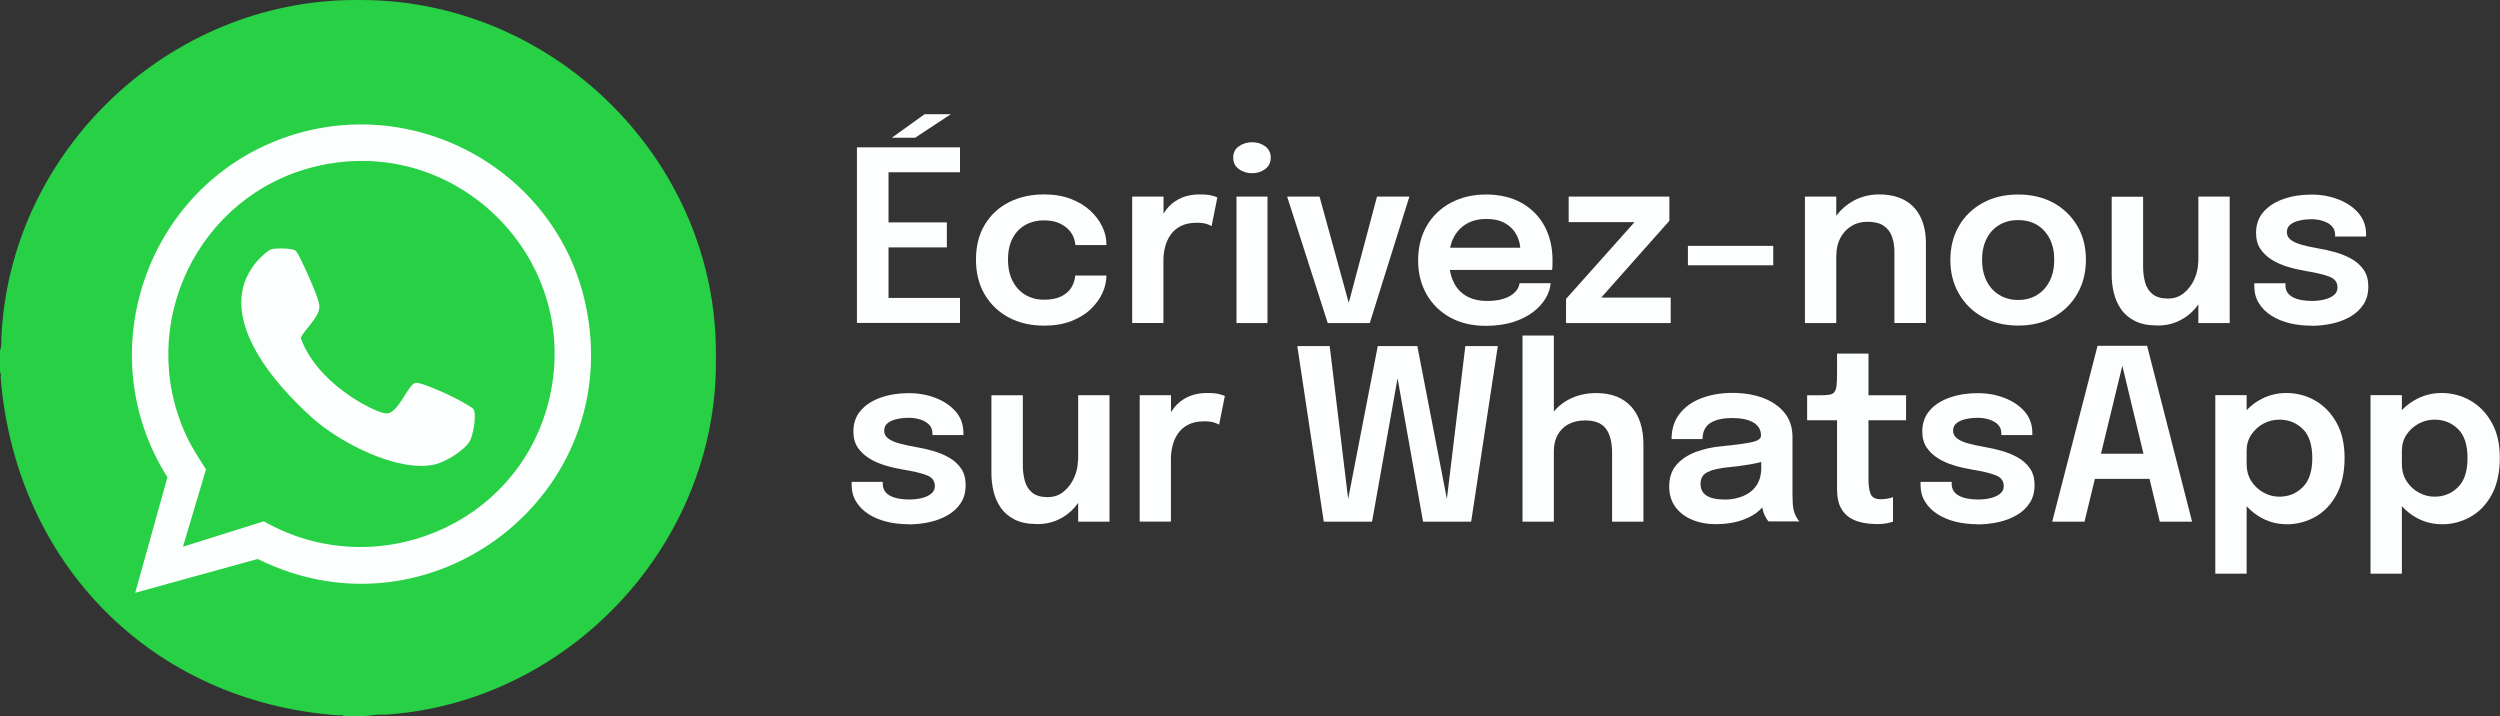 <svg xmlns="http://www.w3.org/2000/svg" id="Calque_2" data-name="Calque 2" viewBox="0 0 283.28 81.14"><rect x="0" y="0" width="283.28" height="81.14" fill="#333333" stroke="none"/><defs><style>      .cls-1 {        fill: #fdfffe;      }      .cls-2 {        fill: #27d045;      }    </style></defs><g id="Calque_1-2" data-name="Calque 1"><g><g><path class="cls-2" d="M39.13.02c.95-.03,1.98-.03,2.93,0,21.02.62,38.55,17.97,39.05,39.05.02.97.02,1.96,0,2.93-.48,20.35-17.03,37.58-37.31,38.97-.3.02-.61-.02-.91,0l-1.47.16h-2.46c-.16-.15-.49-.06-.71-.08C17.16,79.49,1.83,63.85.08,42.88c-.02-.23.08-.55-.08-.71v-2.46c.2-.48.14-1.01.16-1.51C1.12,17.5,18.45.64,39.13.02Z"></path><path class="cls-1" d="M15.32,67.17l3.65-13.09c-8.88-14.04-2.43-32.85,13.16-38.45,14.7-5.27,30.87,3.58,34.2,18.76,4.74,21.58-17.48,38.72-37.13,28.95l-13.88,3.83ZM20.73,61.95l9.16-2.88c12.52,7.13,28.57.6,32.22-13.35,4.19-16.02-10.19-30.7-26.29-26.87-13.4,3.19-20.54,18.01-14.69,30.56.62,1.33,1.44,2.55,2.21,3.79l-2.61,8.75Z"></path><path class="cls-1" d="M30.87,28.21c.5-.09,2.28-.11,2.64.22.27.25.79,1.42.98,1.82.43.92,1.57,3.43,1.69,4.32.17,1.26-1.63,2.67-2.1,3.72.99,2.84,3.47,5.22,5.95,6.83.86.55,2.73,1.63,3.71,1.72,1.39.13,2.46-3.32,3.36-3.46.57-.09,3.28,1.14,3.95,1.47.43.21,2.47,1.25,2.62,1.54.35.65-.06,2.89-.41,3.55-.59,1.08-2.79,2.42-3.98,2.69-4.19.95-10.75-2.47-13.84-5.23-4.41-3.93-11.34-11.81-6.39-17.71.35-.42,1.3-1.38,1.81-1.47Z"></path></g><g><path class="cls-1" d="M99.07,19.54l1.61-1.77v8.5l-.84-1.07h7.45v2.83h-7.45l.84-1.05v8.55l-1.61-1.77h9.71v2.83h-11.68v-19.9h11.68v2.83h-9.71ZM101.05,15.61l3.72-2.67h2.97l-4.05,2.67h-2.64Z"></path><path class="cls-1" d="M118.31,36.9c-1.51,0-2.85-.31-4.01-.93-1.16-.62-2.07-1.49-2.73-2.62-.66-1.12-.98-2.44-.98-3.95s.33-2.81.98-3.91c.66-1.11,1.56-1.96,2.73-2.56,1.16-.6,2.5-.9,4.01-.9,1.13,0,2.14.17,3.01.5.87.33,1.61.78,2.21,1.33.6.55,1.05,1.16,1.37,1.82s.47,1.32.47,1.98v.11h-3.52s0-.09-.01-.15c0-.05-.02-.11-.03-.16-.07-.46-.26-.87-.55-1.25-.3-.37-.69-.67-1.19-.9-.5-.23-1.09-.34-1.79-.34-.75,0-1.43.16-2.04.49-.62.33-1.11.82-1.47,1.48-.36.66-.55,1.48-.55,2.46s.18,1.8.54,2.48c.36.68.85,1.2,1.46,1.55.62.35,1.3.53,2.06.53.8,0,1.45-.12,1.96-.37.51-.25.89-.58,1.15-1,.26-.42.41-.87.45-1.37h3.53c0,.67-.15,1.33-.46,2-.31.67-.76,1.28-1.35,1.84-.59.56-1.33,1-2.21,1.34-.88.33-1.89.5-3.04.5Z"></path><path class="cls-1" d="M128.29,36.61v-14.33h3.55v4.76l-.82-.46c.09-.62.26-1.21.5-1.76.24-.55.57-1.04.97-1.46.4-.42.9-.74,1.47-.98.58-.23,1.23-.35,1.97-.35.58,0,1.05.04,1.38.13.34.09.55.16.63.21l-.65,3.25c-.09-.06-.27-.14-.55-.24-.27-.09-.64-.14-1.1-.14-.73,0-1.34.12-1.83.37-.49.25-.88.58-1.17,1-.29.42-.5.88-.62,1.38-.13.5-.19,1-.19,1.49v7.12h-3.55Z"></path><path class="cls-1" d="M141.88,19.63c-.58,0-1.08-.16-1.5-.47-.43-.31-.64-.74-.64-1.3s.21-.98.64-1.28c.43-.31.93-.46,1.5-.46s1.06.15,1.48.46c.42.31.63.73.63,1.28s-.21.99-.63,1.3c-.42.31-.92.47-1.48.47ZM140.11,36.61v-14.33h3.51v14.33h-3.51Z"></path><path class="cls-1" d="M159.7,22.28l-4.49,14.33h-4.76l-4.6-14.33h3.67l3.6,13.09h-.57l3.48-13.09h3.67Z"></path><path class="cls-1" d="M162.66,30.59v-2.52h10.02l-.4.67v-.35c0-.62-.14-1.2-.42-1.75-.28-.54-.7-.98-1.27-1.32-.57-.34-1.29-.51-2.16-.51s-1.61.18-2.25.55c-.63.36-1.12.89-1.47,1.57-.35.68-.52,1.5-.52,2.46s.17,1.82.5,2.53c.33.71.82,1.25,1.46,1.62.64.37,1.43.56,2.35.56.63,0,1.17-.06,1.63-.18.46-.12.83-.28,1.13-.48.29-.2.51-.42.66-.65s.24-.47.26-.7h3.53c-.05.6-.25,1.19-.6,1.76-.35.57-.83,1.09-1.45,1.55s-1.37.83-2.26,1.11c-.89.27-1.9.41-3.03.41-1.54,0-2.88-.31-4.03-.94-1.15-.63-2.05-1.51-2.69-2.63s-.96-2.41-.96-3.86.33-2.78.98-3.9c.65-1.12,1.56-1.99,2.72-2.61,1.16-.62,2.49-.94,3.99-.94s2.89.31,4.01.94c1.13.63,2,1.5,2.61,2.62.61,1.12.92,2.42.92,3.91,0,.19,0,.39-.01.61s-.02.37-.04.47h-13.22Z"></path><path class="cls-1" d="M181.28,33.72h8.03v2.89h-11.86v-2.74l7.87-8.82.07.12h-7.64v-2.89h11.41v2.74l-7.81,8.8-.07-.09Z"></path><path class="cls-1" d="M191.26,30.06v-2.2h9.67v2.2h-9.67Z"></path><path class="cls-1" d="M204.52,36.61v-14.33h3.55v14.33h-3.55ZM214.66,36.61v-8.06c0-.65-.09-1.23-.28-1.75-.18-.52-.5-.92-.94-1.22s-1.06-.45-1.84-.45c-.68,0-1.29.16-1.82.49-.53.33-.95.78-1.25,1.35-.3.57-.45,1.23-.45,1.98l-1.2-.74c0-1.2.27-2.26.82-3.19.54-.93,1.28-1.66,2.19-2.19s1.93-.8,3.05-.8,2.12.23,2.91.67c.79.45,1.38,1.09,1.78,1.92.4.83.6,1.8.6,2.91v9.07h-3.56Z"></path><path class="cls-1" d="M228.68,36.89c-1.51,0-2.84-.32-3.99-.95s-2.05-1.51-2.71-2.64-.98-2.41-.98-3.86.33-2.74.98-3.85,1.55-1.98,2.71-2.61c1.15-.63,2.48-.94,3.99-.94s2.84.31,3.99.94c1.15.63,2.05,1.5,2.71,2.61s.98,2.4.98,3.85-.33,2.73-.98,3.86-1.55,2-2.71,2.64-2.48.95-3.99.95ZM228.68,33.99c.82,0,1.53-.19,2.15-.57.61-.38,1.09-.91,1.43-1.59s.51-1.48.51-2.4-.17-1.7-.51-2.37c-.34-.67-.82-1.2-1.43-1.57-.61-.37-1.33-.55-2.15-.55s-1.52.18-2.14.55c-.62.37-1.1.89-1.44,1.57-.34.67-.51,1.47-.51,2.37s.17,1.72.51,2.4.82,1.21,1.44,1.59c.62.38,1.33.57,2.14.57Z"></path><path class="cls-1" d="M244.44,36.88c-1.02,0-1.86-.17-2.53-.51-.67-.34-1.2-.79-1.58-1.35-.38-.56-.65-1.17-.81-1.85-.16-.67-.24-1.35-.24-2.02v-8.86h3.56v7.95c0,.64.08,1.23.23,1.77.15.54.43.98.84,1.32.41.33.99.5,1.73.5s1.32-.21,1.83-.63c.51-.42.91-.95,1.19-1.59.28-.64.42-1.29.42-1.94l1.21.81c0,.87-.13,1.69-.4,2.46s-.66,1.45-1.17,2.04c-.51.59-1.13,1.06-1.86,1.4-.72.34-1.54.51-2.45.51ZM249.1,36.61v-14.33h3.55v14.33h-3.55Z"></path><path class="cls-1" d="M261.87,36.9c-.85,0-1.67-.09-2.44-.28-.77-.19-1.45-.47-2.05-.85-.6-.38-1.07-.85-1.42-1.41-.35-.56-.52-1.21-.52-1.95v-.31h3.53v.24c0,.58.27,1.02.8,1.32.53.29,1.27.44,2.19.44.5,0,.98-.05,1.42-.16s.81-.27,1.08-.5c.27-.22.41-.51.41-.86,0-.57-.29-.97-.87-1.21s-1.49-.46-2.73-.66c-.68-.12-1.36-.27-2.02-.47-.67-.2-1.27-.46-1.81-.8-.54-.33-.98-.75-1.31-1.24-.33-.49-.49-1.1-.49-1.81,0-.94.28-1.74.84-2.38.56-.64,1.32-1.13,2.27-1.46.95-.33,1.99-.5,3.14-.5s2.12.18,3.06.54c.94.36,1.71.88,2.29,1.55.58.67.87,1.49.87,2.44v.22h-3.51v-.18c0-.41-.13-.75-.39-1.01-.26-.26-.6-.45-1.01-.58-.41-.13-.85-.19-1.31-.19-.4,0-.82.04-1.25.13-.43.09-.79.23-1.08.45-.29.21-.43.51-.43.88s.15.65.45.88c.3.23.71.41,1.24.56.53.15,1.14.28,1.83.4.66.11,1.32.26,1.99.45s1.28.44,1.84.76c.56.31,1.01.73,1.36,1.23s.52,1.14.52,1.88c0,.79-.18,1.47-.54,2.02-.36.56-.85,1.02-1.46,1.38-.62.36-1.31.63-2.08.8-.77.17-1.57.26-2.4.26Z"></path><path class="cls-1" d="M102.93,59.4c-.85,0-1.67-.09-2.44-.28-.77-.19-1.45-.47-2.05-.85-.6-.38-1.07-.85-1.42-1.41-.35-.56-.52-1.21-.52-1.95v-.31h3.53v.24c0,.58.27,1.02.8,1.32.53.29,1.27.44,2.19.44.5,0,.98-.05,1.42-.16s.81-.27,1.08-.5c.27-.22.41-.51.41-.86,0-.57-.29-.97-.87-1.21s-1.49-.46-2.73-.66c-.68-.12-1.36-.27-2.02-.47-.67-.2-1.27-.46-1.81-.8-.54-.33-.98-.75-1.31-1.24-.33-.49-.49-1.1-.49-1.81,0-.94.28-1.74.84-2.38.56-.64,1.32-1.13,2.27-1.46.95-.33,1.99-.5,3.14-.5s2.12.18,3.06.54c.94.36,1.71.88,2.29,1.55.58.67.87,1.49.87,2.44v.22h-3.51v-.18c0-.41-.13-.75-.39-1.01-.26-.26-.6-.45-1.01-.58-.41-.13-.85-.19-1.31-.19-.4,0-.82.04-1.25.13-.43.09-.79.23-1.08.45-.29.21-.43.51-.43.88s.15.65.45.88c.3.23.71.41,1.24.56.53.15,1.14.28,1.83.4.66.11,1.32.26,1.99.45s1.28.44,1.84.76c.56.31,1.01.73,1.36,1.23s.52,1.14.52,1.88c0,.79-.18,1.47-.54,2.02-.36.56-.85,1.02-1.46,1.38-.62.36-1.31.63-2.08.8-.77.17-1.57.26-2.4.26Z"></path><path class="cls-1" d="M117.5,59.38c-1.02,0-1.86-.17-2.53-.51-.67-.34-1.2-.79-1.58-1.35-.38-.56-.65-1.17-.81-1.85-.16-.67-.24-1.35-.24-2.02v-8.86h3.56v7.95c0,.64.08,1.23.23,1.77.15.54.43.98.84,1.32.41.33.99.5,1.73.5s1.32-.21,1.83-.63c.51-.42.91-.95,1.19-1.59.28-.64.42-1.29.42-1.94l1.21.81c0,.87-.13,1.69-.4,2.46s-.66,1.45-1.17,2.04c-.51.59-1.13,1.06-1.86,1.4-.72.34-1.54.51-2.45.51ZM122.17,59.11v-14.33h3.55v14.33h-3.55Z"></path><path class="cls-1" d="M129.14,59.11v-14.33h3.55v4.76l-.82-.46c.09-.62.26-1.21.5-1.76.24-.55.57-1.04.97-1.46.4-.42.9-.74,1.47-.98.58-.23,1.23-.35,1.97-.35.58,0,1.05.04,1.38.13.34.09.55.16.63.21l-.65,3.25c-.09-.06-.27-.14-.55-.24-.27-.09-.64-.14-1.1-.14-.73,0-1.34.12-1.83.37-.49.25-.88.58-1.17,1-.29.42-.5.88-.62,1.38-.13.5-.19,1-.19,1.49v7.12h-3.55Z"></path><path class="cls-1" d="M150,59.11l-3-19.9h3.67l2.29,18.97-.51-.03,3.67-18.94h4.48l3.66,18.94-.51.03,2.29-18.97h3.68l-3.02,19.9h-5.45l-3.08-17.32h.38l-3.08,17.32h-5.48Z"></path><path class="cls-1" d="M172.52,59.11v-21.09h3.55v21.09h-3.55ZM182.67,59.11v-7.79c0-1.19-.23-2.1-.69-2.73-.46-.63-1.25-.95-2.37-.95-.75,0-1.38.15-1.91.44-.53.29-.93.7-1.21,1.22-.28.52-.42,1.12-.42,1.81l-1.3-.69c0-1.14.26-2.16.78-3.04.52-.89,1.23-1.58,2.15-2.08.92-.5,1.97-.76,3.16-.76,1.74,0,3.06.52,3.98,1.54s1.38,2.46,1.38,4.3v8.73h-3.55Z"></path><path class="cls-1" d="M194.55,59.4c-1.07,0-2.01-.17-2.82-.51-.81-.34-1.44-.83-1.9-1.46-.46-.64-.69-1.41-.69-2.31,0-.98.27-1.79.8-2.42.54-.63,1.26-1.12,2.17-1.47.91-.35,1.92-.57,3.02-.67,1.64-.16,2.78-.32,3.43-.47.65-.15.98-.39.98-.72v-.03c0-.63-.28-1.12-.85-1.46-.57-.34-1.37-.51-2.4-.51-1.09,0-1.92.19-2.5.57-.58.38-.87.99-.87,1.81h-3.51c0-1.12.3-2.08.9-2.85.6-.78,1.42-1.37,2.46-1.77s2.23-.61,3.55-.61c1.23,0,2.36.18,3.39.55s1.85.93,2.47,1.67.93,1.68.93,2.79v6.53c0,.34.01.68.03,1.01.02.33.07.62.14.88.09.29.2.53.32.73s.22.33.3.4h-3.51c-.06-.06-.15-.19-.26-.37-.11-.18-.21-.4-.3-.64-.09-.27-.16-.56-.2-.87-.05-.31-.07-.65-.07-1.03l.7.49c-.27.55-.68,1.03-1.23,1.44s-1.21.73-1.98.95c-.76.22-1.6.34-2.5.34ZM195.42,56.61c.74,0,1.42-.13,2.05-.38.63-.25,1.14-.64,1.52-1.17s.58-1.2.58-2.03v-1.92l.86.97c-.58.22-1.27.39-2.08.53-.81.14-1.63.25-2.46.33-1.06.1-1.86.28-2.4.55-.54.27-.8.71-.8,1.32s.22,1.04.67,1.34c.45.3,1.13.45,2.04.45Z"></path><path class="cls-1" d="M212.65,59.38c-.51,0-1.03-.05-1.56-.15-.53-.1-1.02-.28-1.46-.55-.44-.27-.8-.67-1.07-1.19-.27-.52-.4-1.21-.4-2.06v-7.81h-3.39v-2.83h1.38c.47,0,.84-.02,1.11-.06.27-.04.47-.14.59-.29s.21-.39.25-.72c.04-.33.06-.78.06-1.37v-2.28h3.56v4.72h4.26v2.83h-4.26v6.73c0,.67.08,1.2.24,1.61s.54.61,1.15.61c.29,0,.56-.03.82-.08.26-.05.45-.11.57-.16v2.78c-.17.06-.42.13-.74.19s-.69.09-1.11.09Z"></path><path class="cls-1" d="M224.05,59.4c-.85,0-1.67-.09-2.44-.28-.77-.19-1.45-.47-2.05-.85-.6-.38-1.07-.85-1.42-1.41-.35-.56-.52-1.21-.52-1.95v-.31h3.53v.24c0,.58.27,1.02.8,1.32.53.29,1.27.44,2.19.44.5,0,.98-.05,1.42-.16s.81-.27,1.08-.5c.27-.22.41-.51.41-.86,0-.57-.29-.97-.87-1.21s-1.49-.46-2.73-.66c-.68-.12-1.36-.27-2.02-.47-.67-.2-1.27-.46-1.81-.8-.54-.33-.98-.75-1.31-1.24-.33-.49-.49-1.1-.49-1.81,0-.94.28-1.74.84-2.38.56-.64,1.32-1.13,2.27-1.46.95-.33,1.99-.5,3.14-.5s2.12.18,3.06.54c.94.36,1.71.88,2.29,1.55.58.67.87,1.49.87,2.44v.22h-3.51v-.18c0-.41-.13-.75-.39-1.01-.26-.26-.6-.45-1.01-.58-.41-.13-.85-.19-1.31-.19-.4,0-.82.04-1.25.13-.43.09-.79.23-1.08.45-.29.21-.43.51-.43.88s.15.65.45.88c.3.23.71.41,1.24.56.53.15,1.14.28,1.83.4.66.11,1.32.26,1.99.45s1.28.44,1.84.76c.56.31,1.01.73,1.36,1.23s.52,1.14.52,1.88c0,.79-.18,1.47-.54,2.02-.36.56-.85,1.02-1.46,1.38-.62.36-1.31.63-2.08.8-.77.17-1.57.26-2.4.26Z"></path><path class="cls-1" d="M232.54,59.11l5.14-19.93h5.61l5.1,19.93h-3.66l-4.26-17.73h.03l-4.3,17.73h-3.66ZM235.85,54.26v-2.85h9.26v2.85h-9.26Z"></path><path class="cls-1" d="M251.02,65v-20.23h3.55v20.23h-3.55ZM259.09,59.4c-1.12,0-2.15-.29-3.1-.87-.95-.58-1.71-1.37-2.29-2.38-.58-1.01-.87-2.14-.87-3.4v-.19l1.75-.04v.14c0,.7.18,1.32.53,1.87.35.54.81.97,1.37,1.28.56.31,1.16.47,1.8.47,1.03,0,1.92-.35,2.64-1.07.73-.71,1.09-1.81,1.09-3.31s-.36-2.6-1.09-3.3c-.72-.7-1.61-1.05-2.65-1.05-.63,0-1.23.15-1.79.45-.56.3-1.02.72-1.38,1.25-.36.53-.53,1.15-.53,1.86l-1.75-.08c0-1.27.29-2.39.87-3.37.58-.98,1.34-1.75,2.29-2.3.95-.55,1.98-.83,3.1-.83s2.24.28,3.24.85c1,.57,1.81,1.4,2.43,2.5.62,1.1.92,2.44.92,4.02s-.3,3-.9,4.12c-.6,1.12-1.4,1.96-2.4,2.53-1,.57-2.1.86-3.29.86Z"></path><path class="cls-1" d="M268.61,65v-20.23h3.55v20.23h-3.55ZM276.68,59.4c-1.12,0-2.15-.29-3.1-.87-.95-.58-1.71-1.37-2.29-2.38-.58-1.01-.87-2.14-.87-3.4v-.19l1.75-.04v.14c0,.7.18,1.32.53,1.87.35.54.81.97,1.37,1.28.56.31,1.16.47,1.8.47,1.03,0,1.92-.35,2.64-1.07.73-.71,1.09-1.81,1.09-3.31s-.36-2.6-1.09-3.3c-.72-.7-1.61-1.05-2.65-1.05-.63,0-1.23.15-1.79.45-.56.3-1.02.72-1.38,1.25-.36.53-.53,1.15-.53,1.86l-1.75-.08c0-1.27.29-2.39.87-3.37.58-.98,1.34-1.75,2.29-2.3.95-.55,1.98-.83,3.1-.83s2.24.28,3.24.85c1,.57,1.81,1.4,2.43,2.5.62,1.1.92,2.44.92,4.02s-.3,3-.9,4.12c-.6,1.12-1.4,1.96-2.4,2.53-1,.57-2.1.86-3.29.86Z"></path></g></g></g></svg>